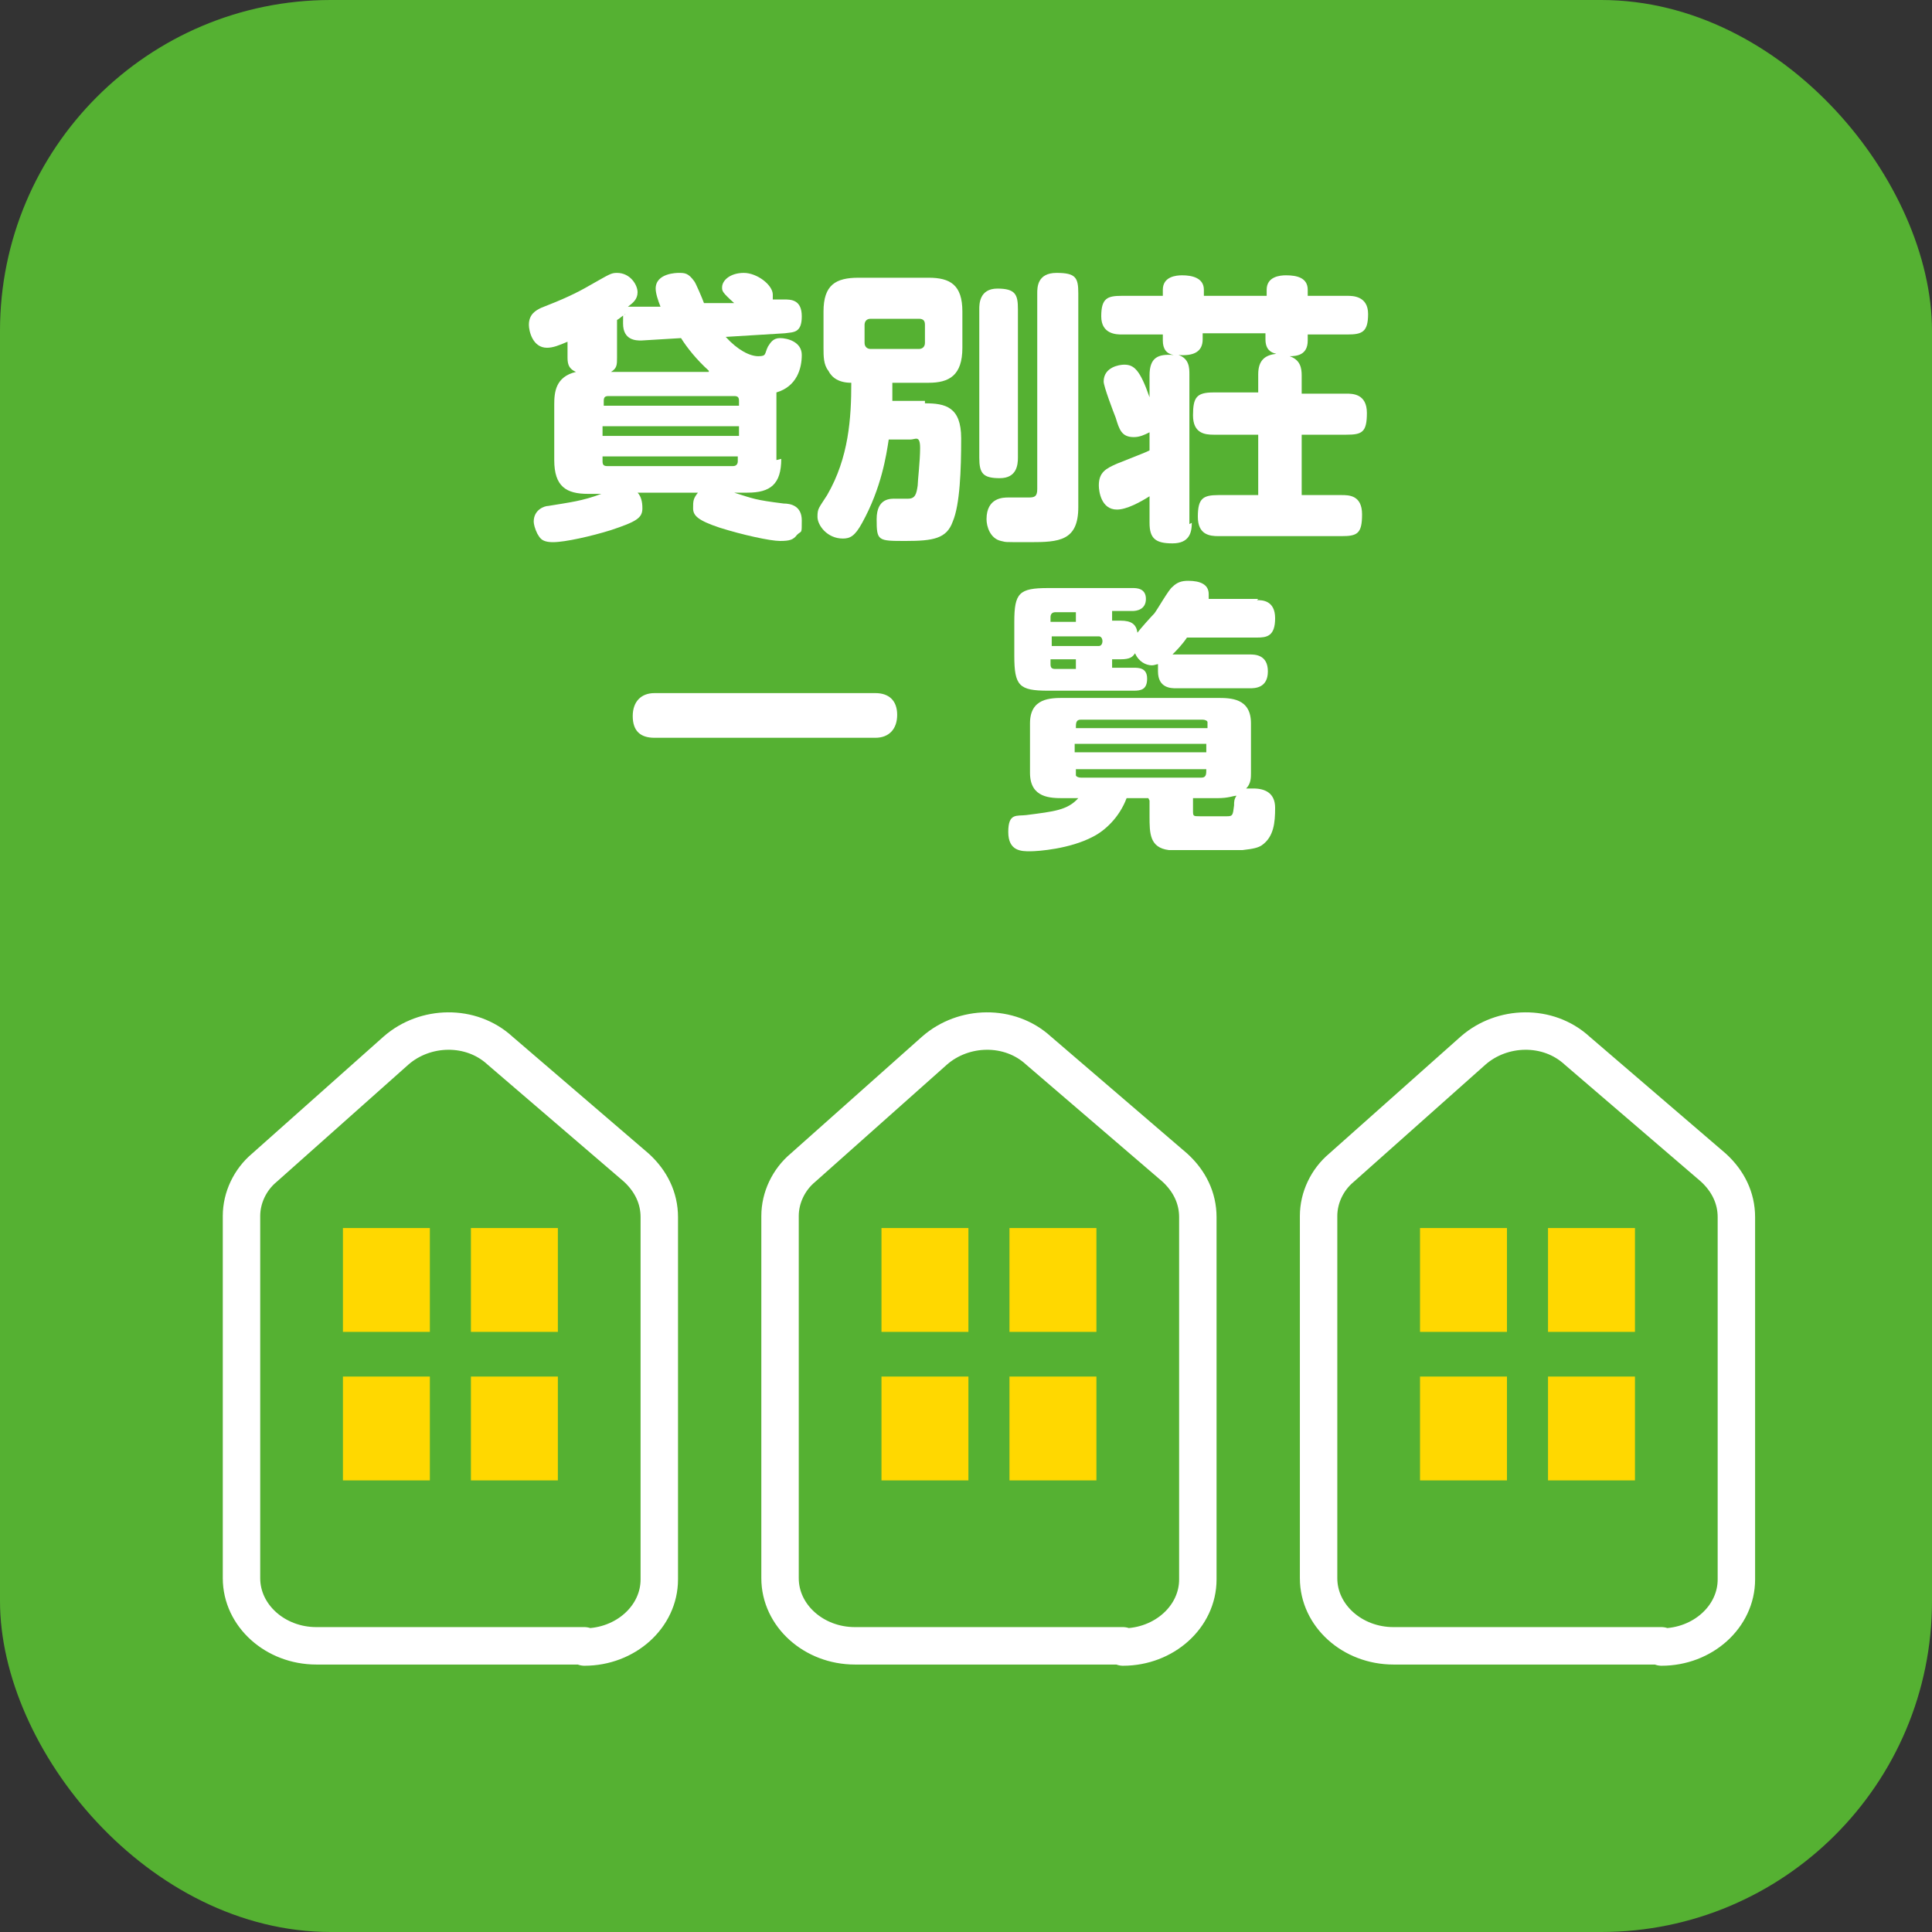 <?xml version="1.0" encoding="UTF-8"?>
<svg id="_レイヤー_2" data-name="レイヤー 2" xmlns="http://www.w3.org/2000/svg" version="1.1" viewBox="0 0 160 160">
  <rect x="0" y="0" width="160" height="160" fill="#333333" stroke="none"/>
  <defs>
    <style>
      .cls-1 {
        fill: #ffd800;
      }

      .cls-1, .cls-2, .cls-3 {
        stroke-width: 0px;
      }

      .cls-4 {
        fill: none;
        stroke: #fff;
        stroke-linecap: round;
        stroke-linejoin: round;
        stroke-width: 3.1px;
      }

      .cls-2 {
        fill: #55b132;
      }

      .cls-3 {
        fill: #fff;
      }
    </style>
  </defs>
  <g>
    <rect class="cls-2" width="160" height="160" rx="27.4" ry="27.4"/>
    <g>
      <path class="cls-3" d="M64.7,38c0,2.1-.9,2.8-2.8,2.8h-1.1c1.6.5,1.7.6,4.1.9.6,0,1.5.2,1.5,1.4s0,.8-.4,1.2c-.3.4-.6.5-1.4.5s-3.1-.5-5-1.1c-1.8-.6-2.2-1-2.2-1.6s0-.8.4-1.3h-5c.4.4.4,1.1.4,1.3,0,.8-.5,1.1-2.6,1.8-1.6.5-3.8,1-4.8,1s-1.1-.4-1.3-.7c-.2-.4-.3-.8-.3-1,0-1,.9-1.3,1.2-1.3,1.8-.3,2.8-.4,4.4-1h-1.1c-1.8,0-2.8-.6-2.8-2.8v-4.6c0-1,.1-2.3,1.8-2.7-.7-.3-.7-.8-.7-1.3v-1.2c-.7.3-1.2.5-1.7.5-1.2,0-1.5-1.4-1.5-1.9,0-.9.6-1.2,1-1.4,1.8-.7,2.9-1.2,4.1-1.9,1.6-.9,1.7-1,2.2-1,1.1,0,1.7,1,1.7,1.6s-.4.9-.8,1.2c.2,0,.3,0,.6,0h2.1c-.2-.5-.4-1.1-.4-1.5,0-1.3,1.8-1.3,1.9-1.3.5,0,.8,0,1.3.7.1.1.7,1.5.8,1.8h2.5c-1-.9-1-1-1-1.3,0-.6.7-1.2,1.8-1.2s2.4,1,2.4,1.8,0,.4-.1.4h1c.6,0,1.5,0,1.5,1.4s-.7,1.3-1.4,1.4l-4.9.3c1,1.1,2,1.6,2.7,1.6s.5-.2.8-.8c.2-.3.4-.7,1-.7s1.8.3,1.8,1.4-.4,2.6-2.1,3.1c0,.4,0,.8,0,1v4.6ZM49.9,33.6h11.3v-.4c0-.3-.1-.4-.4-.4h-10.4c-.3,0-.4.1-.4.4v.4ZM61.2,35.3h-11.3v.8h11.3v-.8ZM49.9,37.8v.4c0,.3.1.4.4.4h10.4c.3,0,.4-.2.4-.4v-.4h-11.3ZM58.7,30.7c-1-.9-1.8-1.9-2.3-2.7l-3.3.2c-.4,0-1.5,0-1.5-1.4s0-.5.2-.8c-.2.1-.5.4-.7.5v3.1c0,.6,0,.9-.5,1.2h8.1Z"/>
      <path class="cls-3" d="M76.6,33.4c1.7,0,3,.3,3,2.9s-.1,5.5-.7,6.9c-.5,1.4-1.6,1.6-3.9,1.6s-2.4,0-2.4-1.8,1.2-1.7,1.6-1.7.9,0,1,0c.6,0,.7-.4.8-1.1,0-.4.2-2,.2-3.1s-.4-.7-.8-.7h-1.8c-.2,1.3-.6,4-2.2,6.9-.6,1.1-1,1.3-1.6,1.3-1.3,0-2.1-1.1-2.1-1.8s.1-.7.8-1.8c1.8-3.1,2-6.4,2-9.3-1,0-1.6-.4-1.9-1-.4-.5-.4-1.2-.4-1.9v-3c0-2.2,1-2.8,2.9-2.8h5.8c1.8,0,2.8.6,2.8,2.8v3c0,2.3-1.1,2.9-2.8,2.9h-3c0,.1,0,1.2,0,1.5h2.7ZM76.6,26.9c0-.3-.1-.5-.5-.5h-4c-.4,0-.5.3-.5.5v1.5c0,.3.2.5.5.5h4c.3,0,.5-.2.5-.5v-1.5ZM84.3,37.9c0,.6-.1,1.7-1.5,1.7s-1.7-.4-1.7-1.7v-12.3c0-.4,0-1.7,1.5-1.7s1.7.5,1.7,1.7v12.3ZM85.9,24.3c0-.5,0-1.7,1.6-1.7s1.8.4,1.8,1.7v17.7c0,2.8-1.6,2.9-4,2.9s-1.9,0-2.4-.1c-.9-.2-1.2-1.2-1.2-1.8,0-1.8,1.4-1.8,1.8-1.8s1.5,0,1.7,0c.5,0,.7-.1.7-.7v-16.2Z"/>
      <path class="cls-3" d="M98.7,43.3c0,.8-.2,1.7-1.6,1.7s-1.9-.4-1.9-1.7v-2.2c-.8.5-1.9,1.1-2.7,1.1-1.3,0-1.5-1.5-1.5-2,0-1.1.6-1.4,1.5-1.8,2-.8,2.3-.9,2.7-1.1v-1.5c-.4.2-.8.4-1.3.4-1,0-1.2-.6-1.5-1.6-.2-.5-1-2.6-1-3,0-1.2,1.3-1.4,1.7-1.4.8,0,1.3.4,2.1,2.7v-1.8c0-1.5.7-1.8,2-1.7-.6-.1-.9-.5-.9-1.2v-.5h-3.4c-.4,0-1.7,0-1.7-1.5s.5-1.7,1.7-1.7h3.4v-.5c0-1.1,1.1-1.2,1.6-1.2.8,0,1.8.2,1.8,1.2v.5h5.2v-.5c0-1.1,1.1-1.2,1.6-1.2.9,0,1.8.2,1.8,1.2v.5h3.3c.4,0,1.7,0,1.7,1.5s-.5,1.7-1.7,1.7h-3.3v.5c0,1.2-.9,1.3-1.5,1.3.9.3,1,1,1,1.6v1.5h3.7c.5,0,1.7,0,1.7,1.6s-.4,1.8-1.7,1.8h-3.7v5h3.3c.6,0,1.7,0,1.7,1.6s-.4,1.8-1.7,1.8h-10.2c-.7,0-1.7-.1-1.7-1.6s.4-1.8,1.7-1.8h3.3v-5h-3.7c-.7,0-1.7-.1-1.7-1.6s.3-1.9,1.7-1.9h3.7v-1.5c0-1.2.6-1.6,1.5-1.7-.5-.1-.9-.4-.9-1.2v-.5h-5.2v.5c0,1-.7,1.4-2,1.3.9.3.9,1.1.9,1.6v12.4Z"/>
      <path class="cls-3" d="M72.5,57.4c1.1,0,1.8.6,1.8,1.8s-.7,1.9-1.8,1.9h-18.3c-1.2,0-1.8-.6-1.8-1.8s.7-1.9,1.8-1.9h18.3Z"/>
      <path class="cls-3" d="M95.1,66.1h-1.8c-.6,1.6-1.8,2.7-2.8,3.2-1.9,1-4.5,1.2-5.2,1.2s-1.8,0-1.8-1.6.7-1.3,1.5-1.4c2.3-.3,3.4-.4,4.3-1.4h-1.2c-1.1,0-2.8,0-2.8-2.1v-4.1c0-2.1,1.7-2.1,2.8-2.1h12.7c1.1,0,2.8,0,2.8,2.1v4.1c0,.4,0,.9-.4,1.3.1,0,.3,0,.6,0,1,0,1.8.4,1.8,1.6s-.1,2.4-1.1,3.1c-.3.2-.7.3-1.6.4-.3,0-1.7,0-2,0-.9,0-3.5,0-4.1,0-1.6-.2-1.6-1.4-1.6-2.8v-1.3ZM104.1,49.7c.4,0,1.5,0,1.5,1.5s-.7,1.6-1.5,1.6h-5.8c-.4.6-.9,1.1-1.2,1.4.1,0,.2,0,.3,0h6.1c.4,0,1.5,0,1.5,1.4s-1.1,1.4-1.5,1.4h-6.1c-.4,0-1.5,0-1.5-1.4s0-.5,0-.6c-.1,0-.3.1-.5.1-.5,0-1.1-.3-1.4-1-.2.3-.4.5-1.2.5h-.7v.7h1.8c.4,0,1.1,0,1.1.9s-.5,1-1.1,1h-7.1c-2.4,0-2.8-.4-2.8-2.9v-2.8c0-2.4.4-2.8,2.8-2.8h7c.3,0,1.1,0,1.1.9s-.8,1-1.1,1h-1.7v.8h.7c.9,0,1.3.3,1.4,1,.2-.3,1.2-1.4,1.4-1.6.3-.4,1.2-2,1.5-2.2.4-.4.8-.5,1.3-.5,1,0,1.7.3,1.7,1.1s0,.3,0,.4h4.1ZM89.1,51.5v-.8h-1.7c-.3,0-.4.2-.4.4v.4h2.1ZM87,53.5h4c.4,0,.4-.8,0-.8h-3.9v.8ZM89.1,54.6h-2.1v.4c0,.3.1.4.4.4h1.7v-.8ZM89.5,59.6c-.4,0-.4.3-.4.7h10.9c0-.2,0-.4,0-.5,0-.1-.2-.2-.4-.2h-10ZM99.9,61.6h-10.9v.7h10.9v-.7ZM89.1,63.7c0,.2,0,.4,0,.5,0,.1.2.2.4.2h10c.4,0,.4-.3.4-.7h-10.9ZM98.8,67.1c0,.5,0,.5.6.5h2.2c.5,0,.5-.1.6-.9,0-.3,0-.5.2-.8-.3,0-.6.2-1.6.2h-2v1Z"/>
    </g>
  </g>
  <g>
    <g>
      <g>
        <rect class="cls-1" x="28.4" y="101.7" width="7.2" height="8.6"/>
        <rect class="cls-1" x="39" y="101.7" width="7.2" height="8.6"/>
        <rect class="cls-1" x="28.4" y="114" width="7.2" height="8.6"/>
        <rect class="cls-1" x="39" y="114" width="7.2" height="8.6"/>
      </g>
      <path class="cls-4" d="M48.4,136.3h-22.2c-3.4,0-6.2-2.5-6.2-5.6v-30c0-1.5.7-3,1.9-4l10.9-9.7c2.4-2.1,6.2-2.2,8.6,0l11.3,9.7c1.2,1.1,1.9,2.5,1.9,4.1v30c0,3.1-2.8,5.6-6.2,5.6Z"/>
    </g>
    <g>
      <g>
        <rect class="cls-1" x="73" y="101.7" width="7.2" height="8.6"/>
        <rect class="cls-1" x="83.6" y="101.7" width="7.2" height="8.6"/>
        <rect class="cls-1" x="73" y="114" width="7.2" height="8.6"/>
        <rect class="cls-1" x="83.6" y="114" width="7.2" height="8.6"/>
      </g>
      <path class="cls-4" d="M93,136.3h-22.2c-3.4,0-6.2-2.5-6.2-5.6v-30c0-1.5.7-3,1.9-4l10.9-9.7c2.4-2.1,6.2-2.2,8.6,0l11.3,9.7c1.2,1.1,1.9,2.5,1.9,4.1v30c0,3.1-2.8,5.6-6.2,5.6Z"/>
    </g>
    <g>
      <g>
        <rect class="cls-1" x="117.6" y="101.7" width="7.2" height="8.6"/>
        <rect class="cls-1" x="128.2" y="101.7" width="7.2" height="8.6"/>
        <rect class="cls-1" x="117.6" y="114" width="7.2" height="8.6"/>
        <rect class="cls-1" x="128.2" y="114" width="7.2" height="8.6"/>
      </g>
      <path class="cls-4" d="M137.6,136.3h-22.2c-3.4,0-6.2-2.5-6.2-5.6v-30c0-1.5.7-3,1.9-4l10.9-9.7c2.4-2.1,6.2-2.2,8.6,0l11.3,9.7c1.2,1.1,1.9,2.5,1.9,4.1v30c0,3.1-2.8,5.6-6.2,5.6Z"/>
    </g>
  </g>
</svg>